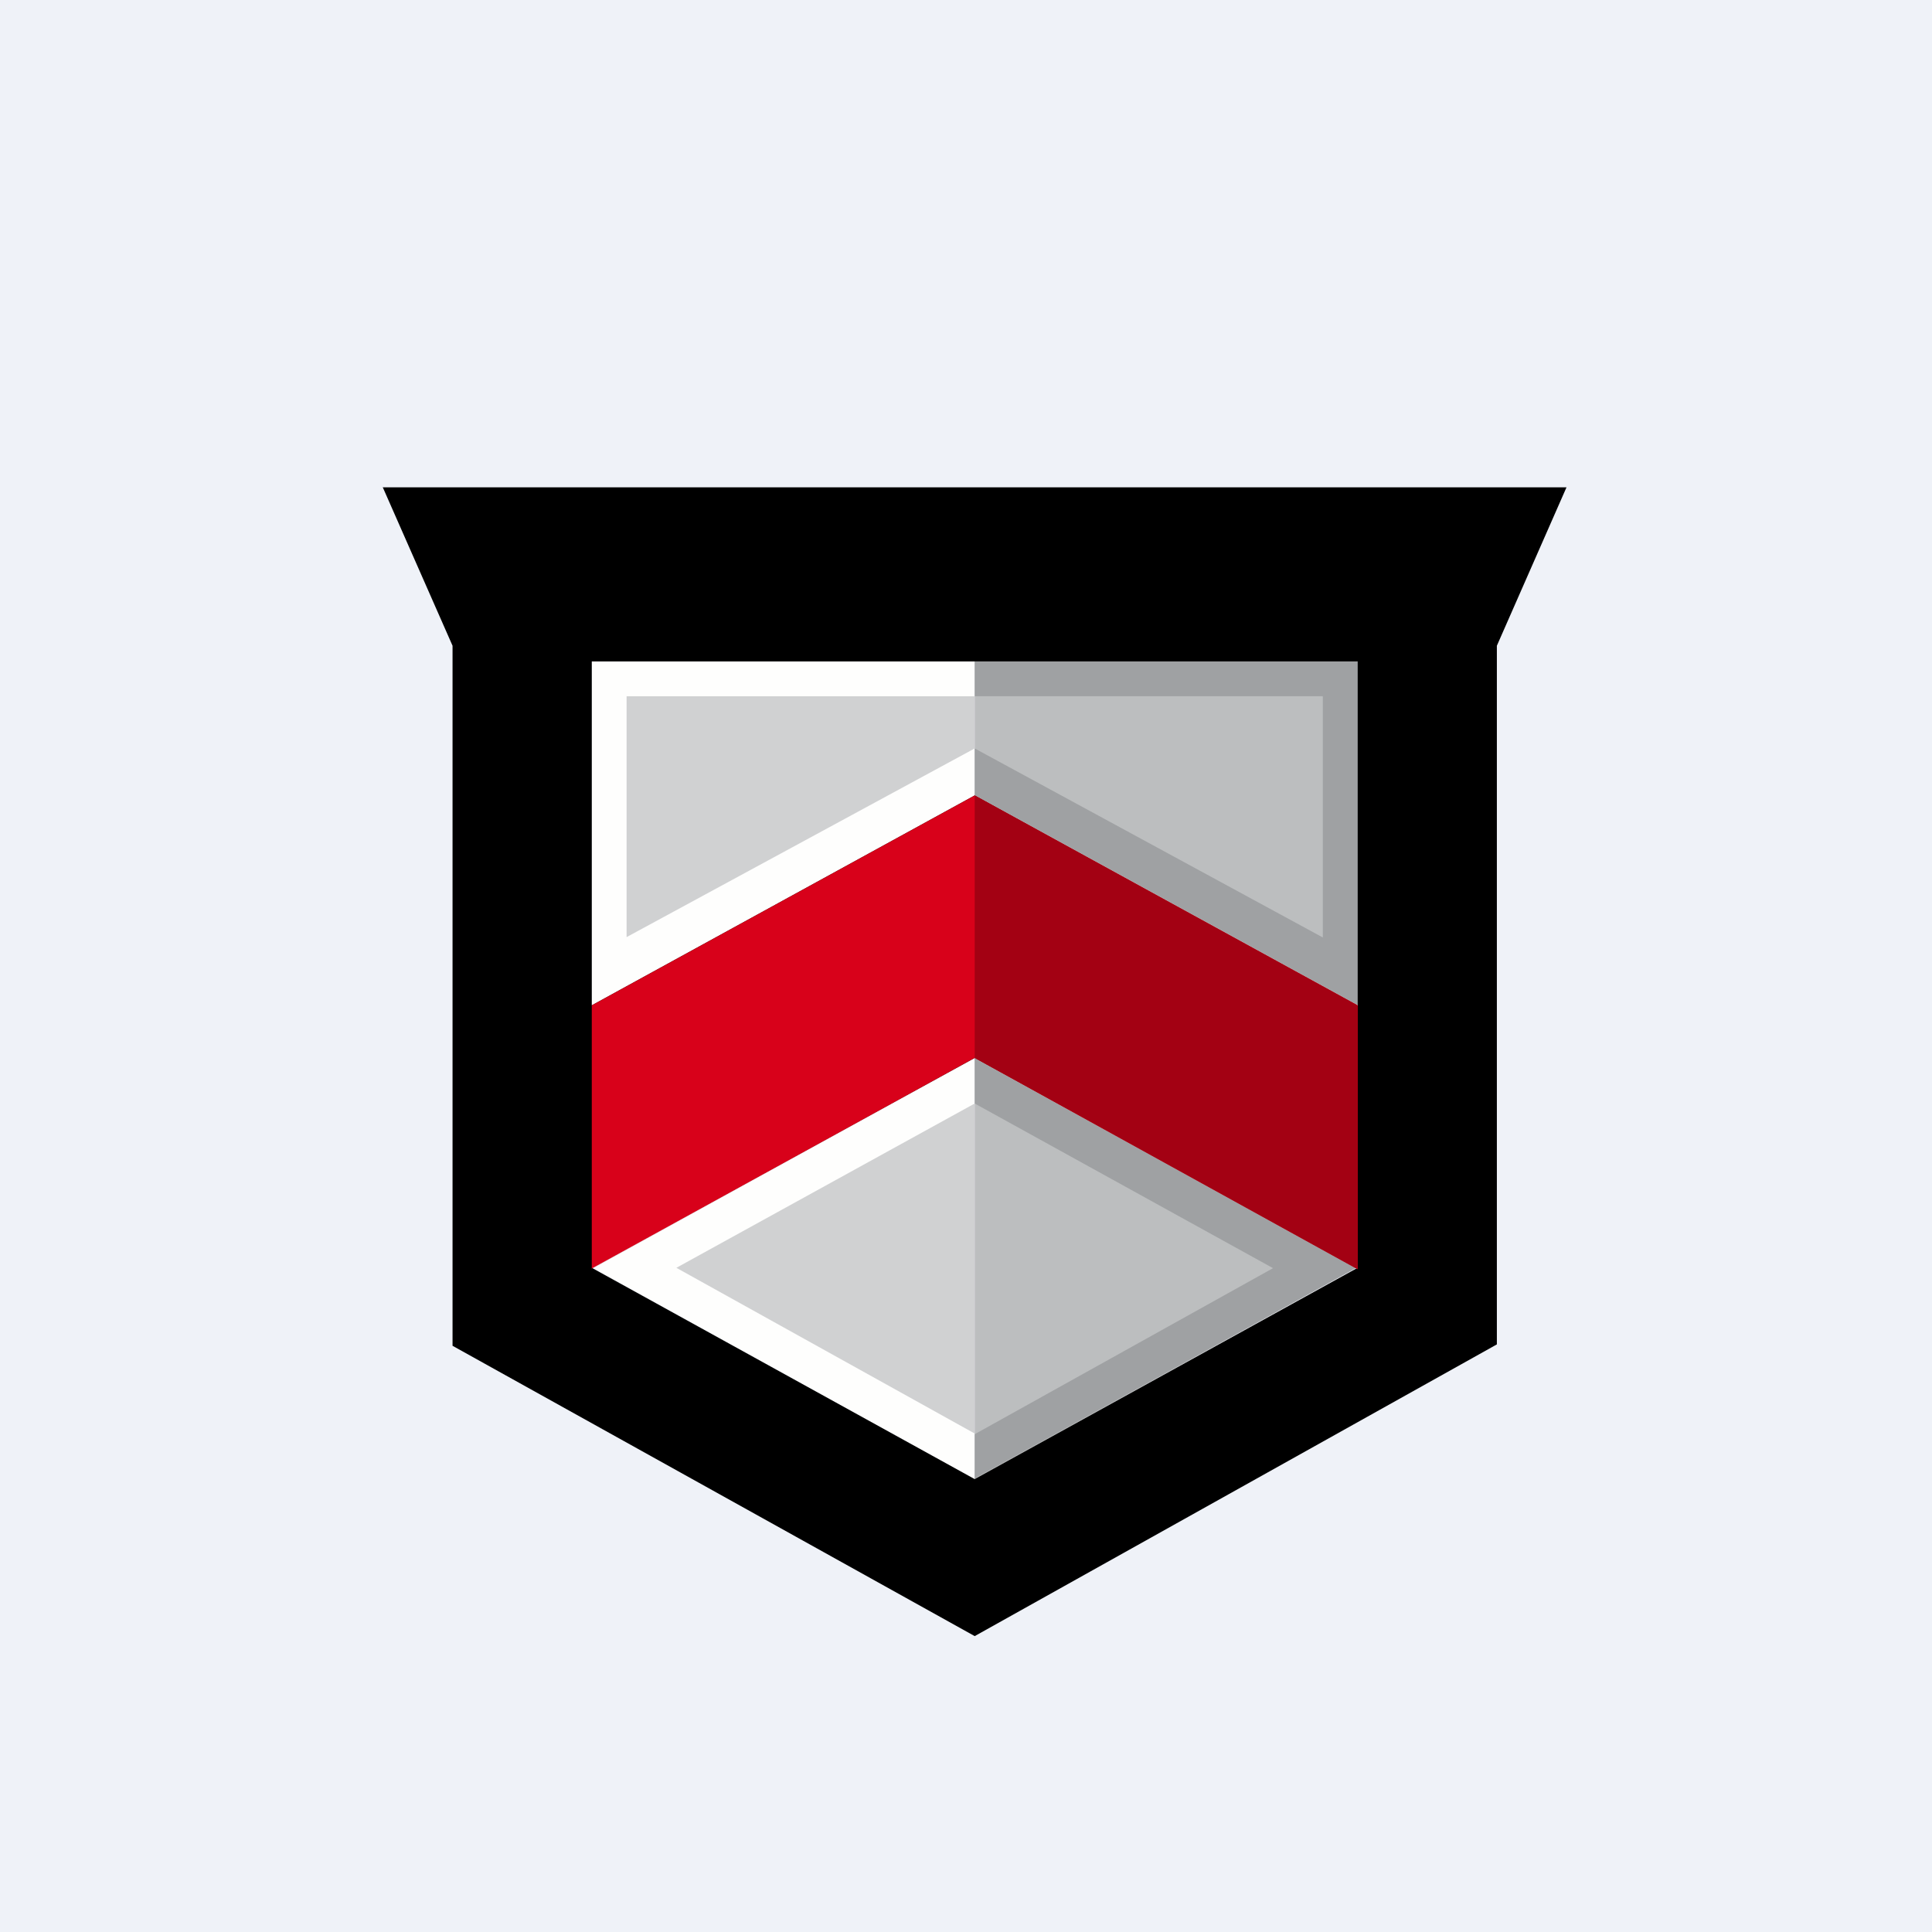 <?xml version="1.0" encoding="UTF-8"?>
<!-- generated by Finnhub -->
<svg viewBox="0 0 55.5 55.5" xmlns="http://www.w3.org/2000/svg">
<path d="M 0,0 H 55.5 V 55.5 H 0 Z" fill="rgb(239, 242, 248)"/>
<path d="M 27.99,22.835 L 17.04,28.88 V 18.55 H 28 V 22.85 Z M 28,42.49 L 17.04,36.42 L 28,30.4 V 42.5 Z" fill="rgb(208, 209, 210)"/>
<path d="M 27.99,18.535 H 38.96 V 28.9 L 28,22.85 V 18.55 Z M 28,30.39 L 38.96,36.42 L 28,42.5 V 30.4 Z" fill="rgb(188, 190, 191)"/>
<path d="M 27.99,41.175 L 19.43,36.42 L 28,31.7 V 30.4 L 17.04,36.43 L 28,42.5 V 41.2 Z M 18,20 H 28 V 19 H 17 V 28.88 L 28,22.85 V 21.5 L 18,26.92 V 20 Z" fill="rgb(254, 254, 253)"/>
<path d="M 27.99,42.475 L 38.96,36.42 L 28,30.4 V 31.7 L 36.57,36.43 L 28,41.2 V 42.5 Z M 38,26.93 L 28,21.5 V 22.84 L 39,28.87 V 19 H 28 V 20 H 38 V 26.93 Z" fill="rgb(159, 161, 163)"/>
<path d="M 10.99,13.985 L 13,18.55 V 38.66 L 28,47 L 43,38.62 V 18.55 L 45,14 H 11 Z M 28,19 H 39 V 28.91 L 28,22.85 L 17,28.88 V 19 H 28 Z M 28,42.49 L 17,36.42 L 28,30.39 L 39,36.42 L 28,42.49 Z"/>
<path d="M 16.99,36.445 L 28,30.39 L 39,36.46 V 28.88 L 28,22.85 L 17,28.88 V 36.46 Z" fill="rgb(216, 1, 26)"/>
<path d="M 27.99,30.385 L 39,36.46 V 28.88 L 28,22.85 V 30.39 Z" fill="rgb(163, 1, 19)"/>
</svg>
